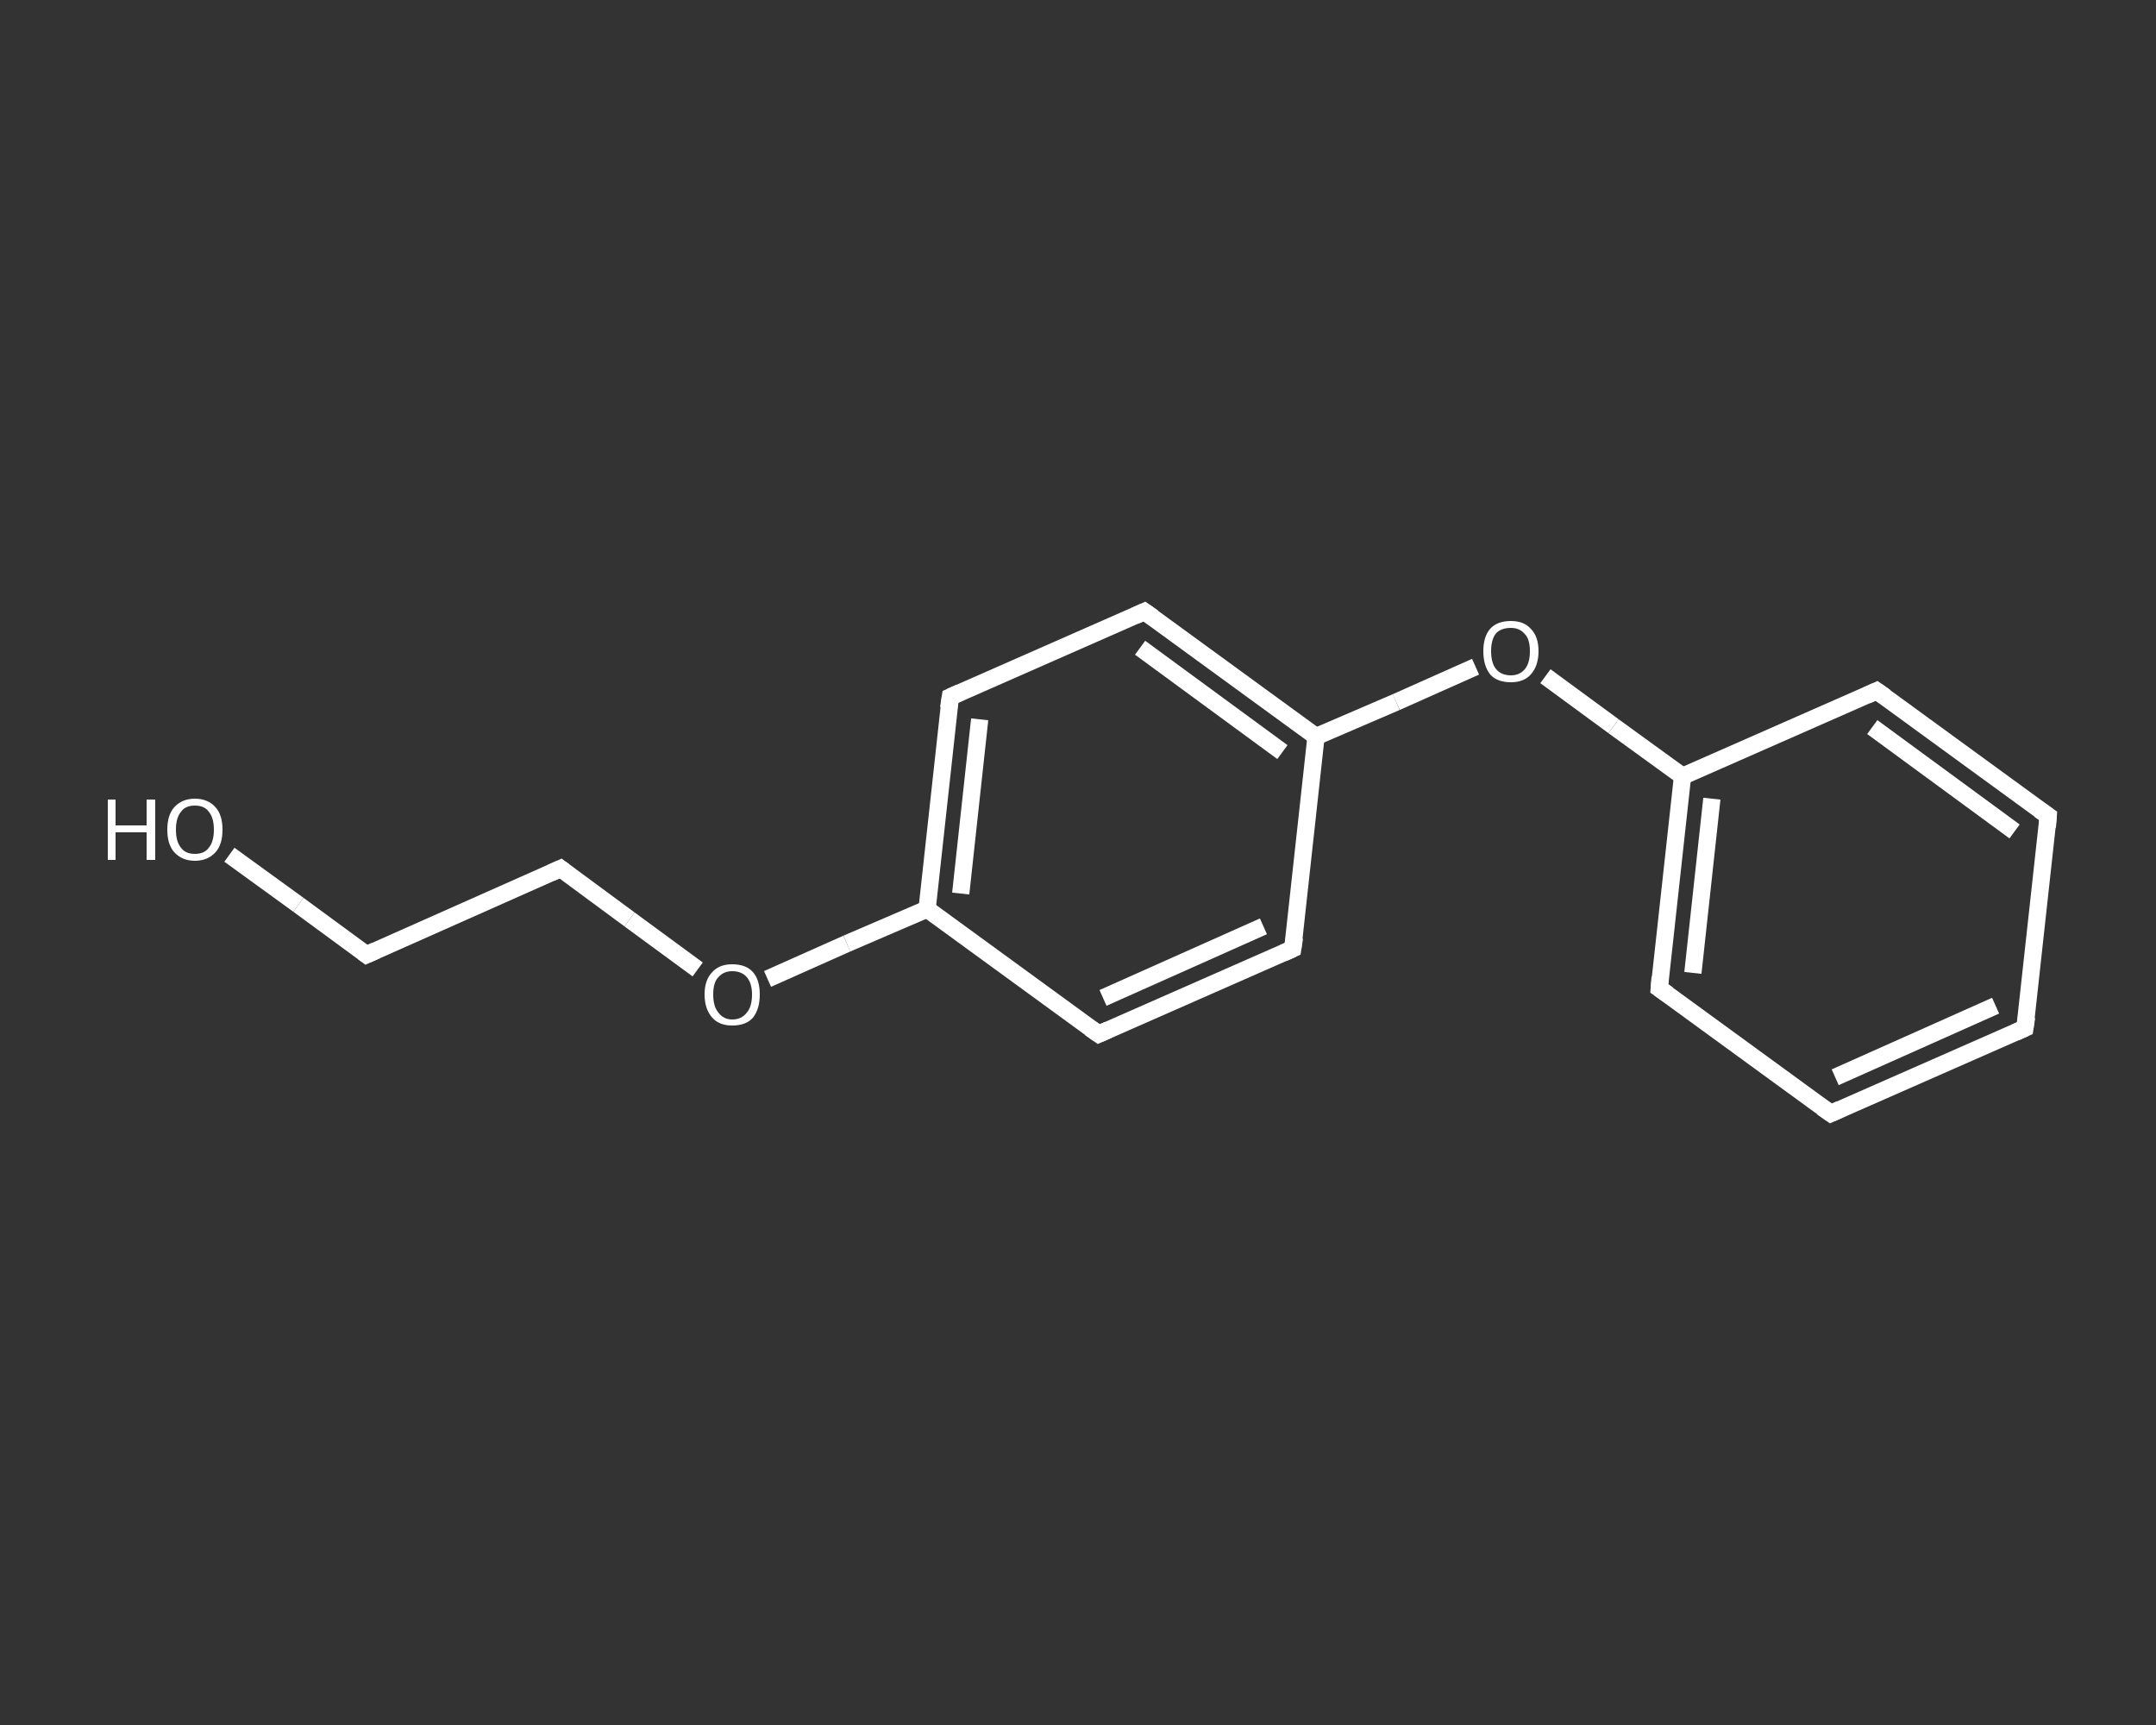 <?xml version='1.0' encoding='iso-8859-1'?>
<svg version='1.1' baseProfile='full'
              xmlns='http://www.w3.org/2000/svg'
                      xmlns:rdkit='http://www.rdkit.org/xml'
                      xmlns:xlink='http://www.w3.org/1999/xlink'
                  xml:space='preserve'
width='250px' height='200px' viewBox='0 0 250 200'>
<rect x="0" y="0" width="250" height="200" fill="#333333" stroke="none"/>
<!-- END OF HEADER -->
<rect style='opacity:1.0;fill:transparent;stroke:none' width='250.0' height='200.0' x='0.0' y='0.0'> </rect>
<path class='bond-0 atom-0 atom-1' d='M 26.6,99.1 L 34.6,104.9' style='fill:none;fill-rule:evenodd;stroke:#FFFFFF;stroke-width:2.0px;stroke-linecap:butt;stroke-linejoin:miter;stroke-opacity:1' />
<path class='bond-0 atom-0 atom-1' d='M 34.6,104.9 L 42.5,110.7' style='fill:none;fill-rule:evenodd;stroke:#FFFFFF;stroke-width:2.0px;stroke-linecap:butt;stroke-linejoin:miter;stroke-opacity:1' />
<path class='bond-1 atom-1 atom-2' d='M 42.5,110.7 L 65.0,100.7' style='fill:none;fill-rule:evenodd;stroke:#FFFFFF;stroke-width:2.0px;stroke-linecap:butt;stroke-linejoin:miter;stroke-opacity:1' />
<path class='bond-2 atom-2 atom-3' d='M 65.0,100.7 L 73.0,106.6' style='fill:none;fill-rule:evenodd;stroke:#FFFFFF;stroke-width:2.0px;stroke-linecap:butt;stroke-linejoin:miter;stroke-opacity:1' />
<path class='bond-2 atom-2 atom-3' d='M 73.0,106.6 L 80.9,112.4' style='fill:none;fill-rule:evenodd;stroke:#FFFFFF;stroke-width:2.0px;stroke-linecap:butt;stroke-linejoin:miter;stroke-opacity:1' />
<path class='bond-3 atom-3 atom-4' d='M 89.0,113.5 L 98.2,109.4' style='fill:none;fill-rule:evenodd;stroke:#FFFFFF;stroke-width:2.0px;stroke-linecap:butt;stroke-linejoin:miter;stroke-opacity:1' />
<path class='bond-3 atom-3 atom-4' d='M 98.2,109.4 L 107.5,105.4' style='fill:none;fill-rule:evenodd;stroke:#FFFFFF;stroke-width:2.0px;stroke-linecap:butt;stroke-linejoin:miter;stroke-opacity:1' />
<path class='bond-4 atom-4 atom-5' d='M 107.5,105.4 L 110.2,80.8' style='fill:none;fill-rule:evenodd;stroke:#FFFFFF;stroke-width:2.0px;stroke-linecap:butt;stroke-linejoin:miter;stroke-opacity:1' />
<path class='bond-4 atom-4 atom-5' d='M 111.4,103.6 L 113.6,83.4' style='fill:none;fill-rule:evenodd;stroke:#FFFFFF;stroke-width:2.0px;stroke-linecap:butt;stroke-linejoin:miter;stroke-opacity:1' />
<path class='bond-5 atom-5 atom-6' d='M 110.2,80.8 L 132.7,70.9' style='fill:none;fill-rule:evenodd;stroke:#FFFFFF;stroke-width:2.0px;stroke-linecap:butt;stroke-linejoin:miter;stroke-opacity:1' />
<path class='bond-6 atom-6 atom-7' d='M 132.7,70.9 L 152.6,85.4' style='fill:none;fill-rule:evenodd;stroke:#FFFFFF;stroke-width:2.0px;stroke-linecap:butt;stroke-linejoin:miter;stroke-opacity:1' />
<path class='bond-6 atom-6 atom-7' d='M 132.2,75.1 L 148.7,87.2' style='fill:none;fill-rule:evenodd;stroke:#FFFFFF;stroke-width:2.0px;stroke-linecap:butt;stroke-linejoin:miter;stroke-opacity:1' />
<path class='bond-7 atom-7 atom-8' d='M 152.6,85.4 L 161.9,81.4' style='fill:none;fill-rule:evenodd;stroke:#FFFFFF;stroke-width:2.0px;stroke-linecap:butt;stroke-linejoin:miter;stroke-opacity:1' />
<path class='bond-7 atom-7 atom-8' d='M 161.9,81.4 L 171.1,77.3' style='fill:none;fill-rule:evenodd;stroke:#FFFFFF;stroke-width:2.0px;stroke-linecap:butt;stroke-linejoin:miter;stroke-opacity:1' />
<path class='bond-8 atom-8 atom-9' d='M 179.2,78.4 L 187.1,84.2' style='fill:none;fill-rule:evenodd;stroke:#FFFFFF;stroke-width:2.0px;stroke-linecap:butt;stroke-linejoin:miter;stroke-opacity:1' />
<path class='bond-8 atom-8 atom-9' d='M 187.1,84.2 L 195.1,90.0' style='fill:none;fill-rule:evenodd;stroke:#FFFFFF;stroke-width:2.0px;stroke-linecap:butt;stroke-linejoin:miter;stroke-opacity:1' />
<path class='bond-9 atom-9 atom-10' d='M 195.1,90.0 L 192.4,114.6' style='fill:none;fill-rule:evenodd;stroke:#FFFFFF;stroke-width:2.0px;stroke-linecap:butt;stroke-linejoin:miter;stroke-opacity:1' />
<path class='bond-9 atom-9 atom-10' d='M 198.5,92.6 L 196.3,112.8' style='fill:none;fill-rule:evenodd;stroke:#FFFFFF;stroke-width:2.0px;stroke-linecap:butt;stroke-linejoin:miter;stroke-opacity:1' />
<path class='bond-10 atom-10 atom-11' d='M 192.4,114.6 L 212.3,129.1' style='fill:none;fill-rule:evenodd;stroke:#FFFFFF;stroke-width:2.0px;stroke-linecap:butt;stroke-linejoin:miter;stroke-opacity:1' />
<path class='bond-11 atom-11 atom-12' d='M 212.3,129.1 L 234.8,119.2' style='fill:none;fill-rule:evenodd;stroke:#FFFFFF;stroke-width:2.0px;stroke-linecap:butt;stroke-linejoin:miter;stroke-opacity:1' />
<path class='bond-11 atom-11 atom-12' d='M 212.8,124.9 L 231.4,116.6' style='fill:none;fill-rule:evenodd;stroke:#FFFFFF;stroke-width:2.0px;stroke-linecap:butt;stroke-linejoin:miter;stroke-opacity:1' />
<path class='bond-12 atom-12 atom-13' d='M 234.8,119.2 L 237.5,94.6' style='fill:none;fill-rule:evenodd;stroke:#FFFFFF;stroke-width:2.0px;stroke-linecap:butt;stroke-linejoin:miter;stroke-opacity:1' />
<path class='bond-13 atom-13 atom-14' d='M 237.5,94.6 L 217.6,80.1' style='fill:none;fill-rule:evenodd;stroke:#FFFFFF;stroke-width:2.0px;stroke-linecap:butt;stroke-linejoin:miter;stroke-opacity:1' />
<path class='bond-13 atom-13 atom-14' d='M 233.6,96.4 L 217.1,84.3' style='fill:none;fill-rule:evenodd;stroke:#FFFFFF;stroke-width:2.0px;stroke-linecap:butt;stroke-linejoin:miter;stroke-opacity:1' />
<path class='bond-14 atom-7 atom-15' d='M 152.6,85.4 L 149.9,110.0' style='fill:none;fill-rule:evenodd;stroke:#FFFFFF;stroke-width:2.0px;stroke-linecap:butt;stroke-linejoin:miter;stroke-opacity:1' />
<path class='bond-15 atom-15 atom-16' d='M 149.9,110.0 L 127.4,119.9' style='fill:none;fill-rule:evenodd;stroke:#FFFFFF;stroke-width:2.0px;stroke-linecap:butt;stroke-linejoin:miter;stroke-opacity:1' />
<path class='bond-15 atom-15 atom-16' d='M 146.5,107.4 L 127.9,115.7' style='fill:none;fill-rule:evenodd;stroke:#FFFFFF;stroke-width:2.0px;stroke-linecap:butt;stroke-linejoin:miter;stroke-opacity:1' />
<path class='bond-16 atom-16 atom-4' d='M 127.4,119.9 L 107.5,105.4' style='fill:none;fill-rule:evenodd;stroke:#FFFFFF;stroke-width:2.0px;stroke-linecap:butt;stroke-linejoin:miter;stroke-opacity:1' />
<path class='bond-17 atom-14 atom-9' d='M 217.6,80.1 L 195.1,90.0' style='fill:none;fill-rule:evenodd;stroke:#FFFFFF;stroke-width:2.0px;stroke-linecap:butt;stroke-linejoin:miter;stroke-opacity:1' />
<path d='M 42.1,110.4 L 42.5,110.7 L 43.6,110.2' style='fill:none;stroke:#FFFFFF;stroke-width:2.0px;stroke-linecap:butt;stroke-linejoin:miter;stroke-opacity:1;' />
<path d='M 63.9,101.2 L 65.0,100.7 L 65.4,101.0' style='fill:none;stroke:#FFFFFF;stroke-width:2.0px;stroke-linecap:butt;stroke-linejoin:miter;stroke-opacity:1;' />
<path d='M 110.0,82.1 L 110.2,80.8 L 111.3,80.3' style='fill:none;stroke:#FFFFFF;stroke-width:2.0px;stroke-linecap:butt;stroke-linejoin:miter;stroke-opacity:1;' />
<path d='M 131.6,71.4 L 132.7,70.9 L 133.7,71.6' style='fill:none;stroke:#FFFFFF;stroke-width:2.0px;stroke-linecap:butt;stroke-linejoin:miter;stroke-opacity:1;' />
<path d='M 192.5,113.3 L 192.4,114.6 L 193.4,115.3' style='fill:none;stroke:#FFFFFF;stroke-width:2.0px;stroke-linecap:butt;stroke-linejoin:miter;stroke-opacity:1;' />
<path d='M 211.3,128.4 L 212.3,129.1 L 213.4,128.6' style='fill:none;stroke:#FFFFFF;stroke-width:2.0px;stroke-linecap:butt;stroke-linejoin:miter;stroke-opacity:1;' />
<path d='M 233.7,119.7 L 234.8,119.2 L 235.0,117.9' style='fill:none;stroke:#FFFFFF;stroke-width:2.0px;stroke-linecap:butt;stroke-linejoin:miter;stroke-opacity:1;' />
<path d='M 237.4,95.9 L 237.5,94.6 L 236.5,93.9' style='fill:none;stroke:#FFFFFF;stroke-width:2.0px;stroke-linecap:butt;stroke-linejoin:miter;stroke-opacity:1;' />
<path d='M 218.6,80.8 L 217.6,80.1 L 216.5,80.6' style='fill:none;stroke:#FFFFFF;stroke-width:2.0px;stroke-linecap:butt;stroke-linejoin:miter;stroke-opacity:1;' />
<path d='M 150.1,108.7 L 149.9,110.0 L 148.8,110.5' style='fill:none;stroke:#FFFFFF;stroke-width:2.0px;stroke-linecap:butt;stroke-linejoin:miter;stroke-opacity:1;' />
<path d='M 128.5,119.4 L 127.4,119.9 L 126.4,119.2' style='fill:none;stroke:#FFFFFF;stroke-width:2.0px;stroke-linecap:butt;stroke-linejoin:miter;stroke-opacity:1;' />
<path class='atom-0' d='M 12.5 92.7
L 13.4 92.7
L 13.4 95.7
L 17.0 95.7
L 17.0 92.7
L 18.0 92.7
L 18.0 99.7
L 17.0 99.7
L 17.0 96.5
L 13.4 96.5
L 13.4 99.7
L 12.5 99.7
L 12.5 92.7
' fill='#FFFFFF'/>
<path class='atom-0' d='M 19.4 96.2
Q 19.4 94.5, 20.2 93.6
Q 21.1 92.6, 22.6 92.6
Q 24.1 92.6, 25.0 93.6
Q 25.8 94.5, 25.8 96.2
Q 25.8 97.9, 25.0 98.8
Q 24.1 99.8, 22.6 99.8
Q 21.1 99.8, 20.2 98.8
Q 19.4 97.9, 19.4 96.2
M 22.6 99.0
Q 23.7 99.0, 24.2 98.3
Q 24.8 97.6, 24.8 96.2
Q 24.8 94.8, 24.2 94.1
Q 23.7 93.4, 22.6 93.4
Q 21.5 93.4, 21.0 94.1
Q 20.4 94.8, 20.4 96.2
Q 20.4 97.6, 21.0 98.3
Q 21.5 99.0, 22.6 99.0
' fill='#FFFFFF'/>
<path class='atom-3' d='M 81.7 115.3
Q 81.7 113.6, 82.6 112.7
Q 83.4 111.8, 84.9 111.8
Q 86.5 111.8, 87.3 112.7
Q 88.1 113.6, 88.1 115.3
Q 88.1 117.0, 87.3 118.0
Q 86.5 118.9, 84.9 118.9
Q 83.4 118.9, 82.6 118.0
Q 81.7 117.0, 81.7 115.3
M 84.9 118.2
Q 86.0 118.2, 86.6 117.4
Q 87.2 116.7, 87.2 115.3
Q 87.2 114.0, 86.6 113.3
Q 86.0 112.6, 84.9 112.6
Q 83.9 112.6, 83.3 113.3
Q 82.7 113.9, 82.7 115.3
Q 82.7 116.7, 83.3 117.4
Q 83.9 118.2, 84.9 118.2
' fill='#FFFFFF'/>
<path class='atom-8' d='M 172.0 75.5
Q 172.0 73.8, 172.8 72.9
Q 173.6 72.0, 175.2 72.0
Q 176.7 72.0, 177.5 72.9
Q 178.4 73.8, 178.4 75.5
Q 178.4 77.2, 177.5 78.2
Q 176.7 79.1, 175.2 79.1
Q 173.6 79.1, 172.8 78.2
Q 172.0 77.2, 172.0 75.5
M 175.2 78.3
Q 176.2 78.3, 176.8 77.6
Q 177.4 76.9, 177.4 75.5
Q 177.4 74.1, 176.8 73.5
Q 176.2 72.8, 175.2 72.8
Q 174.1 72.8, 173.5 73.4
Q 172.9 74.1, 172.9 75.5
Q 172.9 76.9, 173.5 77.6
Q 174.1 78.3, 175.2 78.3
' fill='#FFFFFF'/>
</svg>
